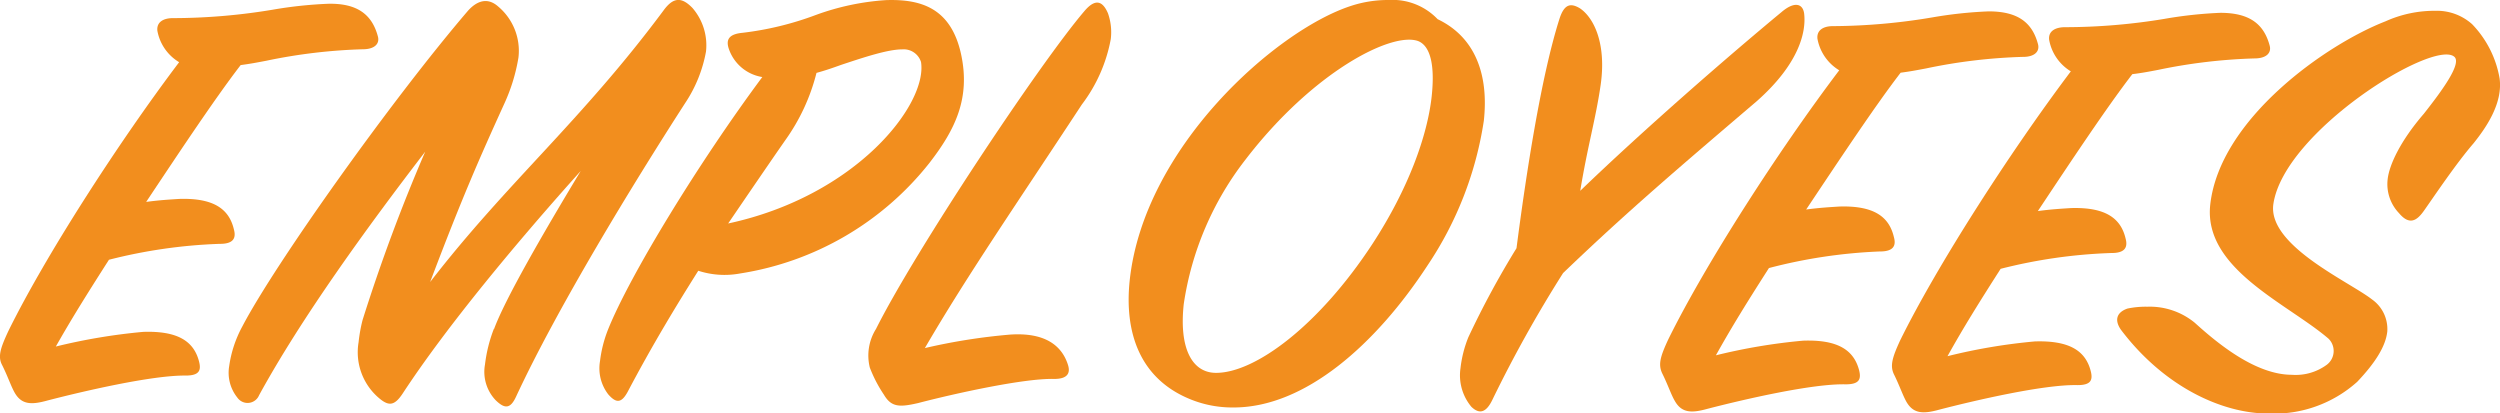<svg xmlns="http://www.w3.org/2000/svg" xmlns:xlink="http://www.w3.org/1999/xlink" viewBox="0 0 259.28 42.85"><defs><style>.cls-1{fill:none;}.cls-2{clip-path:url(#clip-path);}.cls-3{fill:#f28e1e;}</style><clipPath id="clip-path" transform="translate(-2.23 -1.2)"><rect class="cls-1" width="263" height="45"/></clipPath></defs><g id="レイヤー_2" data-name="レイヤー 2"><g id="レイヤー_2-2" data-name="レイヤー 2"><g class="cls-2"><path class="cls-3" d="M3.1,35.53C6.88,27.84,14.46,16.05,20.81,7.65a4.79,4.79,0,0,1-2.26-3.27c-.09-.92.67-1.31,1.65-1.3a63.34,63.34,0,0,0,10.29-.87,43.91,43.91,0,0,1,5.82-.62c3-.05,4.52,1.13,5.12,3.42.18.72-.34,1.3-1.58,1.3a56.45,56.45,0,0,0-10,1.19c-1,.19-1.67.32-2.66.45-2.51,3.25-6.12,8.66-9.8,14.19,1.4-.19,2.51-.25,3.44-.31,3.6-.11,5.17,1.07,5.66,3.17.23.85,0,1.5-1.47,1.49a53.58,53.58,0,0,0-11.49,1.65c-2.21,3.45-3.88,6.12-5.51,9a60.65,60.65,0,0,1,9.06-1.52c3.54-.12,5.26.94,5.8,3.1.23.91,0,1.43-1.39,1.43C18,40.11,10.84,41.78,7.14,42.74c-1.62.45-2.66.45-3.38-.8-.38-.66-.72-1.7-1.31-2.88C2,38.21,2.24,37.36,3.1,35.53Z" transform="translate(-2.23 -1.2)"/><path class="cls-3" d="M39.83,34.4a182.6,182.6,0,0,1,6.5-17.47c-6,7.81-12.81,17.18-17.23,25.26a1.29,1.29,0,0,1-2.25.25A4.12,4.12,0,0,1,26,39.17a12.15,12.15,0,0,1,1.36-4.11c3.4-6.51,15.54-23.57,23.41-32.75.9-1,2-1.43,3.12-.44A6,6,0,0,1,56,7.17a18.69,18.69,0,0,1-1.43,4.7c-2.67,5.87-4.42,9.84-7.73,18.58,8-10.35,15.69-16.71,24.21-28.17,1-1.37,1.86-1.43,3-.25a5.91,5.91,0,0,1,1.4,4.52,14.16,14.16,0,0,1-2.16,5.34C67.86,20.3,60,33.19,55.76,42.32c-.6,1.31-1.19,1.3-2.13.38A4.27,4.27,0,0,1,52.53,39a15.23,15.23,0,0,1,.93-3.72v.07c1.12-3.07,5.07-9.91,9-16.42C55.89,26.25,48.59,35,44,42c-.86,1.31-1.45,1.3-2.35.58a6.23,6.23,0,0,1-2.23-5.89A16.15,16.15,0,0,1,39.83,34.4Z" transform="translate(-2.23 -1.2)"/><path class="cls-3" d="M65.29,35.38c2.25-5.61,9.42-17.34,16-26.19A4.39,4.39,0,0,1,77.83,6.3c-.35-1,0-1.57,1.43-1.7a32.33,32.33,0,0,0,7.59-1.85,26.09,26.09,0,0,1,7.3-1.54c3.6-.11,6.7.82,7.75,5.59,1,4.58-.6,7.84-3.27,11.29A31.13,31.13,0,0,1,79,29.56a8.8,8.8,0,0,1-4.35-.28c-2.14,3.39-4.69,7.56-7.33,12.57-.65,1.18-1.18,1.18-2,.26a4.43,4.43,0,0,1-.86-3.47A13.06,13.06,0,0,1,65.29,35.38Zm12.45-11C91.06,21.52,98.45,12,97.75,7.63a1.88,1.88,0,0,0-1.94-1.31c-1.51,0-4,.83-6.32,1.6-1.09.39-1.64.58-2.58.84a20.62,20.62,0,0,1-3.25,7C83,16.71,82.18,17.88,77.74,24.39Z" transform="translate(-2.23 -1.2)"/><path class="cls-3" d="M98.15,37.3A62,62,0,0,1,107,35.9c3.62-.24,5.37,1.14,6,3.17.24.78,0,1.44-1.46,1.43C108.47,40.42,101.29,42,97.46,43c-1.94.45-2.79.44-3.56-.87a13.84,13.84,0,0,1-1.46-2.81,5.18,5.18,0,0,1,.64-4c4-8,16.94-27.49,21.6-32.95,1.2-1.43,1.94-1,2.46.21a5.92,5.92,0,0,1,.29,2.68,16,16,0,0,1-3,6.78C107.64,22.38,102.59,29.68,98.15,37.3Z" transform="translate(-2.23 -1.2)"/><path class="cls-3" d="M151.33,3.19c4,1.91,5.3,5.9,4.79,10.54a36.69,36.69,0,0,1-5.84,15C145,36.81,137.61,43.5,130.1,43.46a11.52,11.52,0,0,1-4.29-.8c-5.39-2.12-7-7-6.41-12.44,1.51-13.78,15.12-25.81,22.86-28.38a12.29,12.29,0,0,1,4-.64A6.46,6.46,0,0,1,151.33,3.19Zm-6.75,23.29c3.78-5.8,5.69-11.27,6.13-15.26.34-3.13-.08-5.23-1.4-5.76-2.76-1-10.94,3.22-17.89,12.27a32,32,0,0,0-6.42,15c-.5,4.58.85,7.13,3.34,7.14C132.39,39.88,139,35,144.58,26.48Z" transform="translate(-2.23 -1.2)"/><path class="cls-3" d="M157,42.68c-.6,1.24-1.29,1.56-2.17.71a5.09,5.09,0,0,1-1.13-4,12.23,12.23,0,0,1,.81-3.2,92,92,0,0,1,5-9.25c1-7.71,2.54-17.76,4.45-23.77.5-1.56,1.16-1.69,2.14-1.1,1.46,1,2.74,3.68,2.14,7.92-.52,3.59-1.34,6.27-2.12,11C172.69,14.66,181.5,7,187,2.45c1.3-1.11,2.19-.91,2.34.14.24,2-.59,5.29-4.93,9.12-8.3,7.08-13.49,11.5-20.07,17.81A133,133,0,0,0,157,42.68Z" transform="translate(-2.23 -1.2)"/><path class="cls-3" d="M175.27,36.36c3.79-7.69,11.36-19.48,17.71-27.87a4.83,4.83,0,0,1-2.26-3.28c-.09-.92.67-1.31,1.65-1.3A63.34,63.34,0,0,0,202.66,3a44.08,44.08,0,0,1,5.82-.62c3,0,4.52,1.13,5.12,3.42.18.72-.34,1.31-1.58,1.3a56.23,56.23,0,0,0-10,1.19c-1,.19-1.67.32-2.67.45-2.51,3.25-6.11,8.66-9.8,14.19,1.4-.19,2.52-.25,3.44-.31,3.61-.11,5.17,1.07,5.66,3.17.24.85,0,1.5-1.47,1.49A53.58,53.58,0,0,0,185.69,29c-2.21,3.45-3.87,6.12-5.5,9.05a60.32,60.32,0,0,1,9.05-1.52c3.55-.12,5.26.94,5.81,3.1.22.91,0,1.43-1.4,1.43-3.46-.09-10.63,1.58-14.34,2.54-1.61.45-2.66.45-3.37-.8-.39-.65-.73-1.7-1.32-2.88C174.19,39,174.41,38.19,175.27,36.36Z" transform="translate(-2.23 -1.2)"/><path class="cls-3" d="M199.31,36.48C203.1,28.79,210.67,17,217,8.6a4.82,4.82,0,0,1-2.25-3.28c-.1-.91.67-1.3,1.65-1.3a63.36,63.36,0,0,0,10.29-.86,44.09,44.09,0,0,1,5.82-.63c3,0,4.52,1.14,5.12,3.43.18.72-.34,1.3-1.59,1.3a56.45,56.45,0,0,0-10,1.19c-1,.19-1.67.32-2.66.44-2.52,3.26-6.12,8.66-9.8,14.2,1.39-.19,2.51-.25,3.43-.31,3.61-.11,5.18,1.07,5.67,3.16.23.85,0,1.51-1.47,1.5a53.54,53.54,0,0,0-11.49,1.64c-2.21,3.45-3.88,6.13-5.51,9.06a59.3,59.3,0,0,1,9.06-1.53c3.54-.11,5.26.94,5.8,3.1.23.92,0,1.44-1.4,1.43-3.45-.08-10.63,1.59-14.33,2.55-1.62.45-2.66.44-3.38-.8-.38-.66-.73-1.71-1.31-2.88C198.24,39.15,198.46,38.31,199.31,36.48Z" transform="translate(-2.23 -1.2)"/><path class="cls-3" d="M222.88,33.2a9.29,9.29,0,0,1,2.05-.19,7.36,7.36,0,0,1,4.92,1.66c2.32,2.1,6.27,5.39,10.06,5.4a5.45,5.45,0,0,0,3.58-1,1.79,1.79,0,0,0,.23-2.75c-4.3-3.68-13-7.25-12.26-13.91,1-8.88,12-16.6,18.18-19a12.33,12.33,0,0,1,5.15-1.09,5.48,5.48,0,0,1,3.83,1.39,10.7,10.7,0,0,1,2.85,5.63c.36,2.68-1.56,5.29-2.7,6.72-1.8,2.08-4.07,5.47-5.15,7-.71,1-1.48,1.56-2.58.25a4.35,4.35,0,0,1-1.18-3.53c.16-1.44,1.28-3.92,3.75-6.78,1.9-2.41,4-5.27,3.14-5.93-2.23-1.78-17.59,7.75-18.74,15.26-.67,4.31,7.87,8.08,10.22,9.92a3.76,3.76,0,0,1,1.59,3.34c-.17,1.5-1.2,3.19-3.12,5.21a12.93,12.93,0,0,1-9.19,3.29c-4.77,0-10.81-2.73-15.32-8.7C221.4,34.24,221.93,33.52,222.88,33.2Z" transform="translate(-2.23 -1.2)"/></g></g></g></svg>